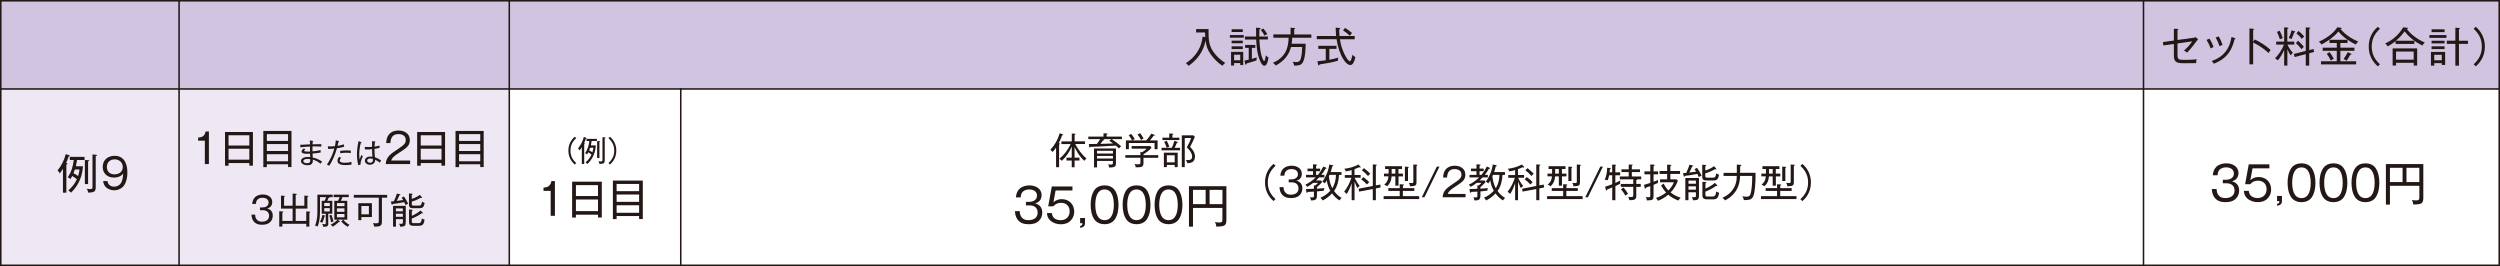 <?xml version="1.0" encoding="UTF-8"?> <svg xmlns="http://www.w3.org/2000/svg" id="_レイヤー_2" viewBox="0 0 482.19 51.32"><defs><style>.cls-1{fill:none;stroke:#231815;stroke-miterlimit:10;stroke-width:.3px;}.cls-2{fill:#231815;}.cls-3{fill:#d1c4e0;}.cls-4{fill:#ede8f3;}</style></defs><g id="_レイヤー_1-2"><rect class="cls-4" x=".15" y="17.16" width="98.1" height="34.02"></rect><rect class="cls-3" x=".15" y=".15" width="481.89" height="17.01"></rect><line class="cls-1" x1=".15" y1="17.16" x2="482.04" y2="17.16"></line><rect class="cls-1" x=".15" y=".15" width="481.89" height="51.02"></rect><line class="cls-1" x1="98.23" y1="51.17" x2="98.23" y2=".15"></line><line class="cls-1" x1="131.3" y1="51.17" x2="131.3" y2="17.02"></line><line class="cls-1" x1="413.43" y1="51.17" x2="413.43" y2=".15"></line><path class="cls-2" d="M419.29,5.54l.7.04c.1,0,.16.02.16.09,0,.07-.07.1-.16.14v1.9l2.92-.4c.21-.02.39-.06.58-.14l.47.42c-.19.2-.43.51-.9,1.14-.38.5-.82,1-1.23,1.43-.19-.2-.36-.29-.6-.4.61-.51,1.16-1.12,1.59-1.78l-2.83.4v2.1c0,.96.14,1.07,1.29,1.07.66,0,1.77-.02,2.39-.13-.06.3-.07.46-.08.76-.72,0-1.63.02-2.39.02-.9,0-1.44-.08-1.73-.56-.17-.27-.18-.7-.18-1.02v-2.14l-2.04.29-.06-.66,2.1-.29v-2.26Z"></path><path class="cls-2" d="M426.95,9.08c-.21.06-.38.15-.57.26-.24-.67-.42-1.03-.79-1.65l.56-.24c.32.48.61,1.09.8,1.63ZM431.02,7.33c.1.03.14.07.14.12,0,.08-.07.1-.16.12-.58,2.39-1.68,3.81-4.01,4.72-.14-.21-.23-.34-.4-.52,2.24-.78,3.46-2.29,3.81-4.63l.62.19ZM428.67,8.68c-.19.06-.39.13-.58.23-.19-.61-.41-1.11-.74-1.66l.57-.23c.34.54.57,1.05.75,1.66Z"></path><path class="cls-2" d="M434.89,7.61c1.1.54,2.17,1.2,3.07,2.04-.16.18-.3.38-.42.58-.86-.84-1.88-1.5-2.96-2.03v4.21h-.72v-6.92l.73.06c.08,0,.15.02.15.1,0,.07-.06.1-.16.12v2.28l.31-.43Z"></path><path class="cls-2" d="M442.25,10.2c-.21.17-.29.26-.45.48-.26-.38-.45-.78-.62-1.2v3.17h-.62v-3.03c-.32.73-.7,1.42-1.22,2.03-.18-.17-.33-.29-.55-.4.68-.66,1.42-1.75,1.72-2.65h-1.49v-.57h1.54v-2.76l.64.05c.07,0,.18.05.18.11,0,.07-.1.11-.21.14v2.46h1.34v.57h-1.32c.24.56.64,1.15,1.06,1.6ZM440.3,7.34c-.28.1-.34.13-.57.24-.13-.46-.34-1-.56-1.43l.53-.22c.23.46.44.93.6,1.41ZM442.56,6.02s.14.06.14.12c0,.06-.09.09-.21.12-.14.47-.32.85-.53,1.29-.18-.11-.31-.18-.52-.23.25-.52.42-.91.54-1.48l.57.18ZM446.21,9.44l.13.58-.95.25v2.38h-.66v-2.21l-2.14.56-.17-.59,2.31-.59v-4.55l.69.06c.06,0,.17.02.17.1,0,.06-.05.1-.2.14v4.09l.82-.21ZM444.36,9.04c-.19.16-.25.22-.44.46-.26-.35-.77-.91-1.1-1.19l.42-.46c.41.37.78.78,1.13,1.19ZM444.45,7.04c-.18.13-.33.29-.47.46-.28-.37-.71-.78-1.06-1.07l.42-.46c.4.33.77.69,1.11,1.08Z"></path><path class="cls-2" d="M454.85,8c-.16.16-.35.37-.46.58-1.2-.53-2.54-1.48-3.36-2.51-.42.5-.7.78-1.21,1.18-.68.54-1.29.93-2.05,1.33-.15-.21-.32-.4-.53-.54,1.36-.58,2.77-1.54,3.58-2.78l.71.1s.14.04.14.1c0,.09-.1.11-.26.13.92,1.06,2.13,1.89,3.42,2.41ZM451.4,11.82h3.04v.6h-6.78v-.6h3.05v-2.02h-2.72v-.61h2.72v-.9h-1.41v-.61h3.48v.61h-1.38v.9h2.71v.61h-2.71v2.02ZM449.33,10.05c.26.33.62.92.8,1.3-.25.1-.42.22-.58.33-.18-.42-.49-.93-.77-1.3l.55-.33ZM452.82,10.05l.61.28c.06.02.12.06.12.12,0,.08-.1.09-.17.09h-.06c-.19.4-.47.82-.72,1.18-.18-.14-.36-.25-.58-.34.27-.38.62-.9.79-1.33Z"></path><path class="cls-2" d="M459.03,5.56c-1.04.95-1.58,2-1.58,3.42s.54,2.47,1.58,3.42l-.4.4c-1.16-.99-1.76-2.3-1.76-3.82s.6-2.83,1.76-3.82l.4.4Z"></path><path class="cls-2" d="M465.67,7.87v.6h-3.62v-.54c-.49.41-.97.72-1.53,1.02-.14-.25-.26-.38-.48-.58,1.45-.61,2.69-1.73,3.47-3.09l.79.07c.07,0,.15.05.15.1,0,.06-.07.09-.24.14.82,1.11,2.2,2.08,3.47,2.6-.18.17-.35.37-.46.6-1.31-.65-2.56-1.58-3.42-2.75-.52.71-1.02,1.26-1.69,1.82h3.55ZM462.14,12.11v.53h-.66v-3.3h4.73v3.3h-.66v-.53h-3.4ZM465.54,9.94h-3.4v1.57h3.4v-1.57Z"></path><path class="cls-2" d="M471.86,6.76v.54h-3.29v-.54h3.29ZM471.61,10.02v2.5h-.65v-.34h-1.45v.49h-.64v-2.65h2.73ZM471.5,5.66v.54h-2.51v-.54h2.51ZM471.5,7.86v.51h-2.51v-.51h2.51ZM471.5,8.94v.52h-2.51v-.52h2.51ZM469.51,11.63h1.45v-1.06h-1.45v1.06ZM476.01,7.85v.61h-1.74v4.21h-.69v-4.21h-1.65v-.61h1.65v-2.51l.7.06c.1,0,.19.02.19.1,0,.07-.06.1-.2.14v2.21h1.74Z"></path><path class="cls-2" d="M477.11,12.4c1.04-.95,1.58-2,1.58-3.42s-.54-2.47-1.58-3.42l.4-.4c1.16.99,1.76,2.3,1.76,3.82s-.6,2.83-1.76,3.82l-.4-.4Z"></path><path class="cls-2" d="M229.26,12.71c-.17-.22-.3-.36-.54-.52.91-.59,1.69-1.32,2.26-2.25.59-.93.84-1.81.98-2.89l.5.12c-.02-.3-.03-.61-.03-.91h-1.73v-.65h2.4c0,.24,0,.49,0,.73,0,1.31.12,2.51.9,3.62.61.88,1.41,1.62,2.32,2.18-.2.14-.41.34-.54.55-.89-.59-1.66-1.35-2.27-2.22-.62-.9-.86-1.6-.99-2.66-.38,2.08-1.56,3.66-3.25,4.89Z"></path><path class="cls-2" d="M239.89,6.76v.51h-2.68v-.51h2.68ZM238.03,12.17v.47h-.59v-2.63h2.35v2.54h-.58v-.38h-1.18ZM239.7,5.65v.52h-2.15v-.52h2.15ZM239.7,7.84v.5h-2.15v-.5h2.15ZM239.7,8.94v.52h-2.15v-.52h2.15ZM239.21,10.56h-1.18v1.06h1.18v-1.06ZM242.4,11.07c-.03.14-.06.38-.06.52v.07c-.61.21-1.14.37-1.9.58-.02.13-.06.24-.15.24-.07,0-.1-.06-.13-.18l-.13-.62c.26-.05.58-.11.82-.17v-2.28h-.69v-.56h1.96v.56h-.66v2.13c.32-.09.63-.18.94-.3ZM244.55,7.03v.58h-1.64c.04,1.03.17,2.54.53,3.51.04.11.26.66.38.66.18,0,.31-.96.33-1.11.16.18.3.31.52.43-.05.39-.19.99-.4,1.33-.09.14-.25.25-.42.25-.58,0-1.06-1.54-1.18-2.01-.24-.97-.34-2.06-.38-3.05h-2.17v-.58h2.16c-.02-.56-.02-1.13-.02-1.7l.73.05c.11,0,.15.04.15.1,0,.08-.09.13-.23.18,0,.27-.02.62-.02.94,0,.14,0,.29,0,.43h1.66ZM244.43,6.57c-.2.1-.36.18-.52.31-.24-.46-.41-.7-.74-1.1l.49-.28c.26.28.58.74.77,1.06Z"></path><path class="cls-2" d="M249.13,8.44h2.7c0,.94-.08,2.85-.58,3.64-.36.56-.95.57-1.65.58-.03-.3-.12-.49-.28-.74.22.04.43.06.65.06.53,0,.75-.15.92-.66.2-.63.26-1.58.27-2.25h-2.16c-.41,1.64-1.47,2.78-2.94,3.57-.14-.2-.35-.42-.57-.52,1-.4,1.89-1.09,2.42-2.04.46-.83.62-1.86.63-2.8h-2.94v-.64h3.32v-1.3l.7.06c.09,0,.19.03.19.1,0,.06-.05.09-.19.13v1.01h3.31v.64h-3.7c0,.39-.04.78-.1,1.17Z"></path><path class="cls-2" d="M257.63,5.33l.7.06c.08,0,.18.02.18.11,0,.08-.09.11-.21.15,0,.44.02.87.06,1.3h2.93v.62h-2.85c.08.55.18.96.32,1.46.22.75.64,1.7,1.06,2.3.09.14.36.48.53.48.18,0,.35-.44.5-1.25.17.18.36.34.58.46-.09.37-.22.8-.42,1.13-.13.23-.3.39-.58.39-.53,0-1.03-.66-1.3-1.06-.7-1.1-1.16-2.63-1.34-3.92h-3.82v-.62h3.73c-.04-.44-.08-1.17-.08-1.62ZM256.4,11.52c.59-.11,1.18-.23,1.74-.41-.06.18-.09.41-.1.61-1.16.33-2.34.53-3.53.71-.04.11-.07.19-.16.19-.06,0-.1-.06-.12-.17l-.14-.63c.54-.06,1.08-.12,1.62-.19v-2.2h-1.44v-.6h3.51v.6h-1.38v2.09ZM260.78,6.37c-.15.14-.3.35-.42.53-.4-.4-.86-.74-1.33-1.05l.4-.46c.45.26.96.63,1.34.98Z"></path><path class="cls-2" d="M49.22,38c.39-.35.95-.49,1.46-.49.89,0,1.83.44,1.83,1.46,0,.32-.1.65-.32.88-.19.2-.41.29-.67.36.69.16,1.09.65,1.09,1.37,0,.48-.15.93-.52,1.27-.43.4-.97.5-1.53.5-.71,0-1.31-.17-1.72-.78-.24-.36-.31-.76-.34-1.18h.71c.02.38.06.67.32.97.27.32.6.39,1.02.39.71,0,1.35-.34,1.35-1.13,0-.73-.53-1.08-1.21-1.08h-.55v-.53h.48c.59,0,1.18-.27,1.18-.95s-.6-.92-1.17-.92c-.41,0-.83.12-1.07.48-.15.21-.18.46-.21.71h-.71c.05-.5.19-.96.57-1.31Z"></path><path class="cls-2" d="M59.07,42.62v-1.85l.67.05c.06,0,.1.04.1.08,0,.08-.08.11-.17.13v2.68h-.6v-.55h-4.61v.55h-.6v-2.97l.67.05c.06,0,.1.03.1.09,0,.07-.04.08-.17.12v1.61h1.98v-2.38h-2.24v-2.5l.62.04c.08,0,.13.04.13.09,0,.06-.06.08-.16.12v1.7h1.65v-2.35l.67.05c.07,0,.12.03.12.1s-.08.11-.2.13v2.07h1.67v-1.95l.63.04c.1,0,.13.04.13.08,0,.07-.07.1-.17.13v2.25h-2.26v2.38h2.04Z"></path><path class="cls-2" d="M63.32,43.07c0,.6-.24.67-.99.67-.01-.2-.09-.37-.18-.54.15.03.3.05.45.05.19,0,.23-.03.23-.17v-1.86h-.78v-2.49h.56c.12-.23.22-.46.29-.71h-1.18v2.31c0,1.16,0,2.27-.46,3.36-.15-.08-.32-.15-.49-.2.44-1.04.45-2.05.45-3.16v-2.78h2.94v.47h-.66s.06.04.06.08c0,.06-.06.08-.2.09-.07.2-.14.36-.23.54h.96v2.49h-.78v1.85ZM62.61,41.55c.08.02.13.04.13.1,0,.07-.1.08-.15.08-.13.49-.2.76-.41,1.24-.17-.09-.27-.13-.46-.16.22-.43.38-.89.46-1.37l.43.12ZM63.61,39.75v-.61h-1.07v.61h1.07ZM62.54,40.15v.64h1.07v-.64h-1.07ZM63.93,41.44c.18.46.28.81.39,1.29-.2.04-.28.07-.46.16-.08-.46-.2-.9-.34-1.34l.41-.11ZM65.48,42.65c.06.05.08.07.08.11,0,.06-.04.08-.09.08-.03,0-.09-.01-.11-.03-.36.35-.76.66-1.18.92-.11-.16-.25-.3-.4-.41.5-.23.95-.57,1.33-.95h-.63v-3.64h.73c.12-.25.21-.46.3-.71h-1.16v-.47h2.92v.47h-1.23c-.09.26-.17.48-.29.71h1.23v3.64h-1.81l.32.29ZM66.45,39.17h-1.46v.59h1.46v-.59ZM64.98,40.18v.67h1.46v-.67h-1.46ZM64.98,41.27v.65h1.46v-.65h-1.46ZM67.03,43.75c-.48-.32-.83-.6-1.22-1.05l.39-.33c.36.43.72.72,1.22,1-.17.14-.25.22-.39.39Z"></path><path class="cls-2" d="M73.67,42.73c0,.97-.53.97-1.52.97-.02-.27-.08-.46-.21-.69.2.04.34.06.55.06.55,0,.57-.12.57-.41v-4.53h-4.82v-.54h6.43v.54h-1.01v4.59ZM71.73,39.19v2.68h-2.03v.59h-.59v-3.27h2.62ZM69.7,41.34h1.45v-1.61h-1.45v1.61Z"></path><path class="cls-2" d="M77.75,38.58c-.09-.16-.19-.32-.29-.46l.46-.22c.31.45.57.9.8,1.39-.18.07-.34.16-.5.27-.08-.19-.16-.39-.25-.57-1.01.2-1.48.27-2.24.36-.01.06-.04.16-.12.16-.05,0-.07-.04-.09-.12l-.13-.53c.22-.01.39-.03.58-.05.23-.48.43-.98.59-1.48l.53.13c.06.01.14.04.14.1,0,.06-.07.08-.2.11-.13.33-.34.76-.5,1.08.44-.06.81-.11,1.22-.17ZM76.37,42.28v1.44h-.56v-4.01h2.45v3.09c0,.74-.18.92-.97.92h-.11c-.03-.2-.11-.4-.21-.57.13.01.23.02.4.02.31,0,.34-.11.34-.32v-.58h-1.34ZM77.7,40.2h-1.34v.56h1.34v-.56ZM77.7,41.22h-1.34v.6h1.34v-.6ZM81,37.59l.36.44s.04.07.04.11c0,.04-.03.06-.07.06-.05,0-.11-.04-.15-.06-.55.31-1.15.57-1.75.74v.42c0,.3,0,.36.47.36h.82c.48,0,.56-.1.68-.78.15.11.34.2.51.26-.18.83-.35,1.02-1.11,1.02h-1.05c-.63,0-.87-.1-.87-.78v-2.07l.57.05c.07,0,.15.04.15.09,0,.06-.06.08-.18.11v.79c.6-.18,1.06-.41,1.58-.77ZM81.11,40.59l.4.4s.06.06.06.12c0,.05-.04.06-.08.06-.05,0-.1-.03-.15-.05-.41.36-1.4.85-1.92,1.04v.54c0,.32.11.34.45.34h.8c.38,0,.58-.06.71-.92.13.11.36.22.52.25-.18.85-.29,1.18-1.13,1.18h-1.04c-.22,0-.44-.02-.62-.15-.21-.16-.22-.41-.22-.66v-2.34l.57.05c.08,0,.15.04.15.09,0,.06-.05.08-.18.12v.97c.55-.23,1.25-.63,1.7-1.04Z"></path><path class="cls-2" d="M427.52,32.13c.5-.45,1.22-.63,1.88-.63,1.14,0,2.35.57,2.35,1.87,0,.41-.13.84-.41,1.13-.24.25-.52.37-.86.46.88.21,1.4.84,1.4,1.76,0,.62-.2,1.2-.67,1.63-.55.51-1.24.64-1.96.64-.91,0-1.68-.22-2.21-1.01-.31-.46-.4-.98-.43-1.52h.92c.03.49.08.86.41,1.24.35.41.77.5,1.31.5.92,0,1.74-.43,1.74-1.46,0-.94-.68-1.39-1.56-1.39h-.7v-.68h.61c.76,0,1.52-.34,1.52-1.21s-.77-1.18-1.5-1.18c-.52,0-1.07.15-1.38.61-.19.27-.23.59-.27.92h-.92c.06-.64.24-1.23.73-1.68Z"></path><path class="cls-2" d="M437.68,32.47h-3.22l-.42,2.29c.41-.44,1.02-.62,1.61-.62,1.39,0,2.4,1,2.4,2.39,0,.62-.18,1.17-.59,1.64-.53.6-1.2.82-1.98.82-.74,0-1.51-.23-2.06-.74-.43-.39-.58-.87-.64-1.43h.95c.04.29.12.56.29.79.31.42.89.59,1.4.59,1.04,0,1.75-.66,1.75-1.7s-.68-1.65-1.67-1.65c-.62,0-1.08.22-1.49.68h-.98l.7-3.84h3.98v.77Z"></path><path class="cls-2" d="M440.13,38.78c0,.16-.02.35-.11.49-.18.27-.53.38-.83.41v-.36c.42-.08.45-.27.45-.53h-.45v-1h.94v.99Z"></path><path class="cls-2" d="M445.89,32.45c.54.81.7,1.85.7,2.8s-.16,2.01-.7,2.8c-.44.66-1.22.95-1.98.95s-1.54-.29-1.99-.95c-.54-.78-.7-1.86-.7-2.8s.16-1.99.7-2.8c.43-.66,1.22-.95,1.99-.95s1.55.29,1.98.95ZM442.11,35.25c0,1.18.25,2.96,1.79,2.96s1.78-1.78,1.78-2.96-.25-2.96-1.78-2.96-1.79,1.77-1.79,2.96Z"></path><path class="cls-2" d="M452.05,32.45c.54.81.7,1.85.7,2.8s-.16,2.01-.7,2.8c-.44.66-1.22.95-1.98.95s-1.54-.29-1.99-.95c-.54-.78-.7-1.86-.7-2.8s.16-1.99.7-2.8c.43-.66,1.22-.95,1.99-.95s1.55.29,1.98.95ZM448.28,35.25c0,1.18.25,2.96,1.79,2.96s1.78-1.78,1.78-2.96-.25-2.96-1.78-2.96-1.79,1.77-1.79,2.96Z"></path><path class="cls-2" d="M458.22,32.45c.54.81.7,1.85.7,2.8s-.16,2.01-.7,2.8c-.44.66-1.22.95-1.98.95s-1.54-.29-1.99-.95c-.54-.78-.7-1.86-.7-2.8s.16-1.99.7-2.8c.43-.66,1.22-.95,1.99-.95s1.55.29,1.98.95ZM454.44,35.25c0,1.18.25,2.96,1.79,2.96s1.78-1.78,1.78-2.96-.25-2.96-1.78-2.96-1.79,1.77-1.79,2.96Z"></path><path class="cls-2" d="M460.96,35.83v3.63h-.78v-7.81h7.22v6.49c0,.27-.02.49-.08.68-.1.28-.27.42-.56.51-.29.09-.69.11-1.03.11-.09,0-.18,0-.27,0-.04-.33-.1-.58-.28-.86.23.04.59.07.83.07.53,0,.62-.13.62-.63v-2.18h-5.67ZM463.4,32.37h-2.44v2.75h2.44v-2.75ZM466.63,35.12v-2.75h-2.48v2.75h2.48Z"></path><path class="cls-2" d="M111.14,26.65c-.73.67-1.11,1.4-1.11,2.4s.38,1.73,1.11,2.4l-.28.28c-.81-.69-1.23-1.61-1.23-2.68s.42-1.98,1.23-2.68l.28.28Z"></path><path class="cls-2" d="M112.71,27.63c.07.02.12.03.12.08,0,.07-.1.09-.15.1v3.81h-.46v-3.23c-.13.22-.27.43-.44.63-.08-.17-.16-.27-.29-.4.54-.66.9-1.38,1.11-2.2l.43.13c.07.02.12.05.12.1,0,.06-.06.08-.11.08-.02,0-.03,0-.04,0-.1.3-.21.6-.35.89l.07.02ZM114.92,28.06c-.1,1.44-.59,2.55-1.61,3.57-.12-.14-.22-.21-.39-.29.5-.43.9-.92,1.17-1.52-.18-.16-.42-.32-.63-.44-.08.15-.15.28-.24.41-.12-.13-.23-.18-.37-.25.49-.69.72-1.5.82-2.34h-.54v-.42h2v.42h-1.01c-.04.29-.09.57-.16.85h.96ZM113.63,29c.22.11.43.23.63.38.09-.29.15-.59.2-.89h-.63c-.05.17-.12.34-.19.5ZM115.17,27.21l.46.03c.08,0,.14.02.14.07,0,.06-.09.08-.16.1v3.06h-.44v-3.25ZM116.69,26.51c.08,0,.12.03.12.07,0,.07-.12.08-.17.09v4.16c0,.65-.13.77-1.03.79-.02-.2-.07-.36-.2-.52.17.02.34.04.5.04.29,0,.29-.1.29-.32v-4.36l.49.04Z"></path><path class="cls-2" d="M117.36,31.45c.73-.67,1.11-1.4,1.11-2.4s-.38-1.73-1.11-2.4l.28-.28c.81.69,1.23,1.61,1.23,2.68s-.42,1.98-1.23,2.68l-.28-.28Z"></path><path class="cls-2" d="M107.04,41.62h-.83v-4.8h-1.38v-.64c.43-.03.82-.08,1.1-.37.26-.26.36-.54.43-.89h.67v6.7Z"></path><path class="cls-2" d="M111.08,41.41v.55h-.73v-6.92h5.72v6.91h-.73v-.54h-4.26ZM115.34,35.71h-4.26v2.1h4.26v-2.1ZM115.34,38.48h-4.26v2.24h4.26v-2.24Z"></path><path class="cls-2" d="M118.93,41.67v.59h-.72v-7.43h5.77v7.42h-.71v-.58h-4.34ZM123.27,35.48h-4.34v1.39h4.34v-1.39ZM123.27,37.52h-4.34v1.41h4.34v-1.41ZM123.27,39.59h-4.34v1.45h4.34v-1.45Z"></path><path class="cls-2" d="M40.29,31.65h-.78v-4.52h-1.3v-.6c.41-.02.77-.08,1.04-.34.25-.25.34-.51.41-.84h.63v6.3Z"></path><path class="cls-2" d="M44.09,31.45v.52h-.69v-6.51h5.38v6.5h-.69v-.51h-4.01ZM48.09,26.09h-4.01v1.98h4.01v-1.98ZM48.09,28.69h-4.01v2.11h4.01v-2.11Z"></path><path class="cls-2" d="M51.47,31.69v.55h-.68v-6.99h5.43v6.98h-.66v-.54h-4.09ZM55.56,25.87h-4.09v1.31h4.09v-1.31ZM55.56,27.79h-4.09v1.33h4.09v-1.33ZM55.56,29.74h-4.09v1.36h4.09v-1.36Z"></path><path class="cls-2" d="M59.78,27.55c0-.18-.01-.33-.02-.47l.58.1s.09.02.09.07-.04.07-.12.08c-.02.21-.03.4-.03.5.5-.01,1.25-.02,1.49-.02.07,0,.14,0,.21,0v.46c-.31-.02-.64-.03-1.01-.03-.32,0-.46,0-.7,0,0,.11,0,.22,0,.33v.62c.53-.04,1.05-.1,1.57-.25v.48c-.47.1-1.07.16-1.55.19,0,.27.01.51.02.77.62.13,1.31.41,1.82.8-.12.14-.23.27-.32.4-.44-.38-.91-.64-1.47-.79,0,.07,0,.13,0,.2,0,.68-.43.88-1.04.88-.34,0-.73-.08-.99-.3-.16-.13-.26-.29-.26-.5,0-.62.81-.8,1.29-.8.09,0,.31.02.49.04-.01-.27-.02-.59-.02-.66-.15,0-.35.01-.53.01-.35,0-1.12,0-1.12-.43,0-.23.23-.43.39-.58l.37.13c-.17.13-.26.21-.26.3,0,.07.09.11.24.13.15.02.4.03.55.03.12,0,.26,0,.35-.01,0-.28-.01-.64-.01-.96-.63.02-1.25.07-1.87.14v-.48c.36-.03.68-.04,1.87-.09,0-.1,0-.18,0-.3ZM59.37,30.65c-.27,0-.86.05-.86.43,0,.32.46.4.71.4.19,0,.44-.04.55-.21.06-.09.07-.24.07-.34,0-.08,0-.17-.01-.22-.16-.04-.3-.05-.46-.05Z"></path><path class="cls-2" d="M64.76,27.06l.53.14s.11.03.11.08c0,.05-.07.07-.11.08-.06.23-.12.5-.18.77.44-.06.78-.14,1.19-.3l.09.47c-.42.13-.97.24-1.4.29-.32,1.21-.96,2.63-1.48,3.38-.09-.05-.29-.15-.47-.24.61-.76,1.2-2.13,1.44-3.07-.41.04-.8.06-1.21.06l-.04-.5c.14.01.3.02.46.02.3,0,.6-.02.91-.04.09-.39.13-.73.17-1.13ZM67.78,31.46c0,.1,0,.17.03.28-.39.07-.79.1-1.18.1-.57,0-1.54-.07-1.54-.84,0-.28.15-.52.3-.75l.41.18c-.13.13-.27.36-.27.55,0,.41.76.41,1.07.41.43,0,.82-.06,1.19-.17,0,.05-.01.15-.01.23ZM67.64,29.53c-.27-.05-.53-.07-.82-.07-.4,0-.81.04-1.21.09v-.45c.42-.06.85-.09,1.27-.09.29,0,.52.01.8.06-.03.14-.04.32-.04.46Z"></path><path class="cls-2" d="M69.67,27.41c.06.02.07.04.07.08,0,.06-.1.08-.15.08-.2.71-.3,1.55-.3,2.29,0,.3.02.59.05.88.04-.09.09-.2.14-.31.08-.2.16-.4.23-.56.08.12.16.21.27.32-.25.48-.46,1.04-.45,1.58l-.42.08c-.19-.68-.26-1.35-.26-2.05,0-.87.12-1.73.3-2.58l.52.18ZM71.79,27.22l.55.08s.09.02.09.07c0,.05-.04.07-.13.09-.03.24-.04.42-.06.83.34-.05.63-.12.96-.22v.46c-.32.08-.64.14-.97.19,0,.41.02,1.22.08,1.6.43.16.83.36,1.19.65-.07.1-.13.2-.24.41-.27-.25-.57-.43-.91-.57,0,.06,0,.08,0,.1,0,.56-.49.87-1.01.87-.46,0-.96-.3-.96-.8,0-.54.56-.79,1.03-.79.15,0,.27.02.42.04-.04-.45-.05-.9-.06-1.46-.32.04-.63.06-.95.06-.15,0-.3,0-.45-.02v-.48c.21.02.42.03.63.03.23,0,.53-.02.76-.03,0-.37,0-.77.01-1.13ZM71.44,30.57c-.26,0-.62.08-.62.41,0,.29.33.41.58.41.32,0,.54-.18.54-.52,0-.08-.01-.14-.03-.22-.15-.06-.31-.08-.47-.08Z"></path><path class="cls-2" d="M75.06,25.88c.47-.52,1.12-.71,1.81-.71,1.14,0,2.18.59,2.18,1.85,0,.39-.1.78-.34,1.1-.28.38-.91.82-1.31,1.07-.47.3-1.3.82-1.65,1.23-.14.17-.23.34-.3.54h3.65v.69h-4.7c.03-.66.25-1.21.72-1.68.37-.37.84-.7,1.83-1.36.31-.21.82-.55,1.05-.84.18-.22.26-.44.26-.78,0-.82-.7-1.13-1.42-1.13-1.11,0-1.5.73-1.54,1.74h-.82c.05-.65.14-1.22.58-1.72Z"></path><path class="cls-2" d="M81.15,31.45v.52h-.69v-6.51h5.38v6.5h-.69v-.51h-4.01ZM85.16,26.09h-4.01v1.98h4.01v-1.98ZM85.16,28.69h-4.01v2.11h4.01v-2.11Z"></path><path class="cls-2" d="M88.54,31.69v.55h-.68v-6.99h5.43v6.98h-.66v-.54h-4.09ZM92.63,25.87h-4.09v1.31h4.09v-1.31ZM92.63,27.79h-4.09v1.33h4.09v-1.33ZM92.63,29.74h-4.09v1.36h4.09v-1.36Z"></path><line class="cls-1" x1="34.54" y1="51.17" x2="34.54" y2=".15"></line><path class="cls-2" d="M12.85,31.46c.1.02.17.05.17.12,0,.1-.14.13-.22.14v5.44h-.66v-4.61c-.19.31-.39.62-.62.9-.11-.24-.22-.39-.42-.58.77-.94,1.28-1.98,1.58-3.14l.61.19c.1.03.17.07.17.14,0,.08-.09.11-.16.11-.02,0-.04,0-.06,0-.14.43-.3.86-.5,1.27l.1.02ZM16,32.07c-.14,2.05-.84,3.64-2.29,5.09-.18-.2-.31-.3-.55-.42.72-.61,1.28-1.32,1.67-2.17-.26-.23-.61-.46-.9-.62-.11.22-.22.4-.34.59-.18-.18-.33-.26-.53-.35.7-.98,1.02-2.14,1.17-3.33h-.77v-.6h2.85v.6h-1.45c-.06.42-.14.82-.23,1.21h1.38ZM14.16,33.41c.32.15.62.34.9.54.14-.41.22-.84.28-1.26h-.9c-.07.24-.17.48-.27.72ZM16.36,30.85l.66.04c.11,0,.2.02.2.1,0,.08-.13.11-.23.14v4.37h-.62v-4.64ZM18.54,29.85c.12,0,.17.04.17.1,0,.1-.17.12-.25.13v5.93c0,.93-.18,1.1-1.47,1.14-.02-.29-.1-.52-.29-.74.24.03.48.06.72.06.41,0,.42-.14.42-.46v-6.22l.7.06Z"></path><path class="cls-2" d="M20.73,34.92c.1.7.58,1.08,1.27,1.08.65,0,1.2-.34,1.46-.94.21-.5.26-1.04.3-1.57-.47.56-1.07.76-1.79.76-1.24,0-2.16-.78-2.16-2.06,0-1.34,1-2.14,2.29-2.14.58,0,1.16.15,1.6.58.69.66.87,1.77.87,2.68s-.22,2.06-.87,2.73c-.43.43-1.07.67-1.68.67s-1.28-.25-1.7-.73c-.26-.31-.37-.64-.42-1.05h.84ZM22.07,30.74c-.87,0-1.46.59-1.46,1.46s.56,1.43,1.46,1.43c.46,0,.99-.14,1.29-.51.21-.26.32-.57.32-.9,0-.93-.72-1.49-1.61-1.49Z"></path><path class="cls-2" d="M196.67,36.39c.5-.45,1.22-.63,1.88-.63,1.14,0,2.35.57,2.35,1.87,0,.41-.13.84-.41,1.13-.24.25-.52.37-.86.46.88.21,1.4.84,1.4,1.76,0,.62-.2,1.2-.67,1.63-.55.51-1.24.64-1.96.64-.91,0-1.68-.22-2.21-1.01-.31-.46-.4-.98-.43-1.52h.92c.03.49.08.86.41,1.24.35.41.77.5,1.31.5.92,0,1.74-.43,1.74-1.46,0-.94-.68-1.39-1.56-1.39h-.7v-.68h.61c.76,0,1.52-.34,1.52-1.21s-.77-1.18-1.5-1.18c-.52,0-1.07.15-1.38.61-.19.27-.23.59-.27.92h-.92c.06-.64.24-1.23.73-1.68Z"></path><path class="cls-2" d="M206.82,36.73h-3.22l-.42,2.3c.41-.44,1.02-.62,1.61-.62,1.39,0,2.4,1,2.4,2.39,0,.62-.18,1.17-.59,1.64-.53.6-1.2.82-1.98.82-.74,0-1.51-.23-2.06-.74-.43-.39-.58-.87-.64-1.43h.95c.04.29.12.56.29.79.31.42.89.59,1.4.59,1.04,0,1.75-.66,1.75-1.7s-.67-1.65-1.67-1.65c-.62,0-1.08.23-1.49.68h-.98l.7-3.84h3.98v.77Z"></path><path class="cls-2" d="M209.27,43.04c0,.16-.02.35-.11.49-.18.27-.53.38-.83.41v-.36c.42-.08.45-.27.45-.53h-.45v-1h.94v.99Z"></path><path class="cls-2" d="M215.03,36.7c.54.81.7,1.85.7,2.8s-.16,2.01-.7,2.8c-.44.66-1.22.95-1.98.95s-1.54-.29-1.99-.95c-.54-.78-.7-1.86-.7-2.8s.16-1.99.7-2.8c.43-.66,1.22-.95,1.99-.95s1.55.29,1.98.95ZM211.26,39.5c0,1.18.25,2.96,1.79,2.96s1.78-1.78,1.78-2.96-.25-2.96-1.78-2.96-1.79,1.77-1.79,2.96Z"></path><path class="cls-2" d="M221.2,36.7c.54.81.7,1.85.7,2.8s-.16,2.01-.7,2.8c-.44.66-1.22.95-1.98.95s-1.54-.29-1.99-.95c-.54-.78-.7-1.86-.7-2.8s.16-1.99.7-2.8c.43-.66,1.22-.95,1.99-.95s1.55.29,1.98.95ZM217.42,39.5c0,1.18.25,2.96,1.79,2.96s1.78-1.78,1.78-2.96-.25-2.96-1.78-2.96-1.79,1.77-1.79,2.96Z"></path><path class="cls-2" d="M227.36,36.7c.54.81.7,1.85.7,2.8s-.16,2.01-.7,2.8c-.44.66-1.22.95-1.98.95s-1.54-.29-1.99-.95c-.54-.78-.7-1.86-.7-2.8s.16-1.99.7-2.8c.43-.66,1.22-.95,1.99-.95s1.55.29,1.98.95ZM223.59,39.5c0,1.18.25,2.96,1.79,2.96s1.78-1.78,1.78-2.96-.25-2.96-1.78-2.96-1.79,1.77-1.79,2.96Z"></path><path class="cls-2" d="M230.1,40.09v3.63h-.78v-7.81h7.22v6.49c0,.27-.02.49-.08.68-.1.28-.27.42-.56.51s-.69.11-1.03.11c-.09,0-.18,0-.27,0-.04-.33-.1-.58-.28-.86.23.04.59.07.83.07.53,0,.62-.13.62-.63v-2.18h-5.67ZM232.54,36.62h-2.44v2.75h2.44v-2.75ZM235.78,39.37v-2.75h-2.48v2.75h2.48Z"></path><path class="cls-2" d="M204.29,27.64c.12.02.17.04.17.1,0,.08-.08.1-.19.12v4.39h-.58v-3.78c-.21.3-.42.58-.67.85-.11-.16-.28-.33-.44-.43.89-.94,1.44-1.95,1.81-3.19l.55.19c.06.02.13.06.13.11,0,.09-.15.1-.21.1-.21.57-.4,1.02-.66,1.51l.08.02ZM209.56,30.58c-.15.11-.31.28-.42.44-.8-.7-1.43-1.7-1.88-2.66v2.05h.94v.55h-.94v1.3h-.55v-1.3h-1.01v-.55h1.01v-2.16c-.45,1.1-1.05,1.94-1.9,2.76-.15-.15-.3-.28-.49-.37.91-.76,1.68-1.77,2.18-2.85h-1.78v-.52h2v-1.52l.55.04c.07,0,.17.02.17.1,0,.05-.04.07-.17.12v1.25h2v.52h-1.88c.43.89,1.39,2.18,2.17,2.79Z"></path><path class="cls-2" d="M216.39,26.36v.48h-1.97c.64.4,1.25.86,1.81,1.36-.13.13-.23.24-.4.43-.18-.19-.39-.37-.59-.54-1.03.06-2.92.15-3.43.18-.59.02-1.25.05-1.5.06-.01.05-.06.13-.12.13s-.09-.1-.1-.14l-.08-.54c.52,0,1.03,0,1.55-.02.21-.26.49-.64.64-.93h-2.29v-.48h2.93v-.64l.62.03s.16.01.16.09c0,.07-.06.1-.18.12v.4h2.95ZM211.59,31.04v1.25h-.58v-3.66h4.23v2.85c0,.59-.11.83-1.32.83-.03-.25-.07-.38-.19-.61.18.03.35.04.52.04.4,0,.4-.07.4-.4v-.3h-3.07ZM214.66,29.61v-.52h-3.07v.52h3.07ZM211.59,30.07v.51h3.07v-.51h-3.07ZM212.9,26.87s.09.05.09.1c0,.11-.13.11-.24.11-.15.23-.33.45-.5.67.77-.02,1.57-.05,2.44-.08-.24-.18-.48-.35-.74-.5l.4-.33h-1.58l.13.04Z"></path><path class="cls-2" d="M220.55,29.92h2.85v.51h-2.85v1.03c0,.81-.46.81-1.49.81-.05-.23-.11-.42-.23-.62.11.01.43.04.54.04.53,0,.59-.02.59-.35v-.91h-2.91v-.51h2.91v-.62l.34.06c.3-.19.6-.4.83-.68h-2.86v-.51h3.6l.23.35c-.45.49-.98.88-1.54,1.23v.16ZM221.07,27.08c.4-.42.7-.81.99-1.31l.58.23s.09.04.09.09c0,.1-.16.1-.23.1-.2.28-.47.64-.71.89h1.48v1.7h-.58v-1.2h-4.96v1.2h-.57v-1.7h1.2c-.14-.28-.45-.74-.65-.98l.47-.28c.22.25.52.71.68,1-.16.08-.3.15-.44.26h2.63ZM219.9,25.68c.23.27.52.72.67,1.05-.25.11-.33.14-.5.27-.16-.35-.42-.77-.67-1.05l.5-.26Z"></path><path class="cls-2" d="M227.61,28.51v.48h-3.58v-.48h1.98c.19-.38.4-.94.5-1.36l.57.22c.06.02.1.06.1.1,0,.07-.07.09-.19.09-.1.28-.3.68-.45.95h1.06ZM227.47,26.55v.47h-3.26v-.47h1.31v-.81l.62.04c.06,0,.16.02.16.09s-.08.1-.18.13v.55h1.35ZM227.15,32.24h-.58v-.43h-1.51v.43h-.58v-2.79h2.67v2.78ZM225.04,27.15c.22.4.35.71.49,1.15l-.52.18c-.13-.42-.26-.74-.47-1.12l.5-.21ZM225.06,31.31h1.51v-1.36h-1.51v1.36ZM230.46,26.4c-.26.63-.52,1.16-.92,1.94.52.5.94,1.1.94,1.86,0,.42-.16.91-.57,1.1-.28.13-.59.17-.89.19-.06-.26-.15-.44-.33-.63.16.01.31.02.47.02.45,0,.77-.16.77-.65,0-.71-.52-1.35-1.03-1.8.28-.46.68-1.3.83-1.81h-1.22v5.62h-.57v-6.14h2.23l.3.3Z"></path><path class="cls-2" d="M246.02,31.98c-.98.89-1.49,1.88-1.49,3.21s.51,2.32,1.49,3.21l-.38.38c-1.09-.93-1.65-2.16-1.65-3.59s.56-2.66,1.65-3.59l.38.38Z"></path><path class="cls-2" d="M247.56,32.49c.41-.38,1.02-.53,1.57-.53.95,0,1.96.47,1.96,1.56,0,.35-.1.7-.35.95-.2.21-.44.31-.71.38.74.17,1.17.7,1.17,1.46,0,.52-.17,1-.56,1.36-.46.43-1.04.53-1.64.53-.76,0-1.4-.18-1.85-.84-.26-.38-.34-.82-.36-1.27h.77c.02.41.07.72.35,1.04.29.34.65.42,1.09.42.77,0,1.45-.36,1.45-1.22,0-.78-.56-1.16-1.3-1.16h-.59v-.57h.51c.63,0,1.27-.29,1.27-1.01s-.64-.98-1.25-.98c-.44,0-.89.13-1.15.51-.16.22-.2.5-.23.77h-.77c.05-.53.2-1.03.61-1.4Z"></path><path class="cls-2" d="M254.01,36.4c.48-.03.98-.07,1.45-.12-.07.17-.11.32-.13.5-.44.06-.86.1-1.32.14v.82c0,.86-.43.91-1.16.92-.03-.22-.08-.42-.19-.62.13.02.37.04.49.04.27,0,.27-.13.27-.38v-.74c-.4.03-.8.05-1.2.06,0,.07-.04.17-.13.17s-.11-.13-.12-.2l-.07-.53c.5,0,1.01-.02,1.52-.05v-.68l.26.04c.18-.15.38-.32.53-.5h-.92c-.37.3-.74.55-1.16.77-.08-.14-.23-.32-.37-.41.77-.38,1.4-.81,2.01-1.41h-1.87v-.5h1.35v-.7h-1.06v-.5h1.06v-.83l.62.04c.07,0,.17.02.17.1,0,.05-.05.08-.2.12v.57h.79v.5h-.79v.7h.38c.41-.5.74-1.02,1.02-1.6l.53.22s.1.05.1.1c0,.08-.08.1-.23.12-.23.42-.48.79-.78,1.16h.58v.5h-1.01c-.19.2-.38.39-.59.58h.95l.23.3c-.32.36-.65.7-1.02,1.01v.27ZM258.77,38.18c-.18.16-.29.29-.43.48-.57-.38-1.01-.8-1.42-1.36-.52.57-1.12,1.01-1.81,1.37-.08-.17-.28-.41-.43-.53.75-.32,1.35-.74,1.91-1.35-.36-.64-.59-1.25-.68-1.98-.13.21-.25.38-.38.56-.17-.16-.29-.23-.49-.34.68-.88,1.23-2.18,1.34-3.3l.67.14c.07.01.1.04.1.1,0,.08-.08.11-.19.13-.08.36-.19.74-.31,1.09h2.09v.55h-.48c-.04,1.09-.31,2.21-.95,3.1.41.58.85.98,1.46,1.34ZM257.68,33.73h-1.24c-.05.09-.08.17-.12.27.07.82.26,1.57.65,2.3.49-.76.68-1.67.71-2.57Z"></path><path class="cls-2" d="M262.26,35.87c-.2.13-.32.23-.47.41-.2-.41-.37-.84-.53-1.27v3.6h-.56v-3.27c-.24.72-.54,1.44-.95,2.08-.13-.16-.33-.32-.5-.43.61-.81,1.1-1.73,1.4-2.7h-1.27v-.52h1.32v-.96c-.37.11-.74.19-1.13.25-.08-.24-.14-.37-.29-.51.95-.1,1.89-.36,2.73-.82l.38.41c.05.05.06.07.06.1,0,.06-.04.09-.1.09-.04,0-.09-.02-.19-.07-.3.14-.6.26-.91.37v1.13h1.19v.52h-1.16c.21.5.62,1.16.97,1.58ZM266.22,35.61l.07.55-.92.18v2.27h-.59v-2.16l-2.65.51-.08-.56,2.73-.53v-4.16l.64.04c.08,0,.14.02.14.09,0,.07-.06.1-.19.13v3.78l.85-.16ZM264.09,35.14c-.16.13-.3.29-.44.45-.32-.38-.7-.71-1.1-1l.39-.44c.4.28.82.63,1.15.98ZM264.3,33.51c-.16.11-.32.28-.44.44-.36-.41-.76-.78-1.19-1.11l.41-.41c.44.33.84.69,1.21,1.08Z"></path><path class="cls-2" d="M272.79,36.28v.54h-2.21v1.01h3.14v.56h-6.85v-.56h3.1v-1.01h-2.2v-.54h2.2v-.75l.67.04c.05,0,.13.02.13.09,0,.07-.07.11-.18.14v.48h2.21ZM270.6,33.49v.53h-.86v1.79h-.61v-1.79h-.72c-.08.83-.26,1.32-.86,1.91-.17-.14-.36-.23-.57-.31.56-.49.77-.87.82-1.61h-.86v-.53h.89v-.89h-.68v-.53h3.27v.53h-.69v.89h.86ZM269.13,32.6h-.71v.89h.71v-.89ZM271.58,32.18c.08,0,.13.02.13.09s-.08.11-.14.13v2.51h-.6v-2.77l.62.03ZM273.28,31.78c.07,0,.1.01.1.08,0,.08-.1.12-.17.13v3.16c0,.23-.02.47-.2.6-.18.13-.53.17-.91.17h-.15c-.02-.26-.08-.42-.22-.65.18.02.36.04.54.04.32,0,.33-.08.33-.35v-3.23l.67.04Z"></path><path class="cls-2" d="M277.64,32.13l-2.9,5.92h-.51l2.9-5.92h.51Z"></path><path class="cls-2" d="M278.89,32.63c.44-.49,1.05-.67,1.69-.67,1.07,0,2.05.56,2.05,1.73,0,.37-.1.74-.32,1.04-.26.35-.86.77-1.24,1.01-.44.28-1.22.77-1.54,1.16-.13.16-.23.32-.29.5h3.43v.65h-4.42c.03-.62.23-1.13.68-1.58.42-.42,1.05-.84,1.72-1.28.32-.21.77-.52.98-.79.17-.21.25-.46.25-.73,0-.77-.66-1.06-1.33-1.06-1.04,0-1.4.68-1.45,1.63h-.76c.04-.61.12-1.14.55-1.61Z"></path><path class="cls-2" d="M285.54,36.4c.48-.03.98-.07,1.45-.12-.07.17-.11.32-.13.5-.44.06-.86.1-1.32.14v.82c0,.86-.43.91-1.16.92-.03-.22-.08-.42-.19-.62.13.02.37.04.49.04.27,0,.27-.13.27-.38v-.74c-.4.03-.8.05-1.2.06,0,.07-.04.17-.13.17s-.11-.13-.12-.2l-.07-.53c.5,0,1.01-.02,1.52-.05v-.68l.26.04c.18-.15.38-.32.53-.5h-.92c-.37.3-.74.55-1.16.77-.08-.14-.23-.32-.37-.41.77-.38,1.4-.81,2.01-1.41h-1.87v-.5h1.35v-.7h-1.06v-.5h1.06v-.83l.62.04c.07,0,.17.02.17.1,0,.05-.05.08-.2.12v.57h.79v.5h-.79v.7h.38c.41-.5.74-1.02,1.02-1.6l.53.22s.1.05.1.1c0,.08-.08.1-.23.12-.23.42-.48.79-.78,1.16h.58v.5h-1.01c-.19.2-.38.39-.59.58h.95l.23.3c-.32.36-.65.7-1.02,1.01v.27ZM290.3,38.18c-.18.16-.29.29-.43.48-.57-.38-1.01-.8-1.42-1.36-.52.57-1.12,1.01-1.81,1.37-.08-.17-.28-.41-.43-.53.75-.32,1.35-.74,1.91-1.35-.36-.64-.59-1.25-.68-1.98-.13.21-.25.38-.38.56-.17-.16-.29-.23-.49-.34.68-.88,1.23-2.18,1.34-3.3l.67.14c.07.01.1.04.1.1,0,.08-.08.11-.19.13-.08.36-.19.74-.31,1.09h2.09v.55h-.48c-.04,1.09-.31,2.21-.95,3.1.41.58.85.98,1.46,1.34ZM289.21,33.73h-1.24c-.05.09-.08.17-.12.27.07.82.26,1.57.65,2.3.49-.76.68-1.67.71-2.57Z"></path><path class="cls-2" d="M293.79,35.87c-.2.13-.32.23-.47.41-.2-.41-.37-.84-.53-1.27v3.6h-.56v-3.27c-.24.72-.54,1.44-.95,2.08-.13-.16-.33-.32-.5-.43.61-.81,1.1-1.73,1.4-2.7h-1.27v-.52h1.32v-.96c-.37.11-.74.19-1.13.25-.08-.24-.14-.37-.29-.51.95-.1,1.89-.36,2.73-.82l.38.41c.05.05.06.07.06.1,0,.06-.04.09-.1.09-.04,0-.09-.02-.19-.07-.3.14-.6.26-.91.37v1.13h1.19v.52h-1.16c.21.5.62,1.16.97,1.58ZM297.75,35.61l.07.55-.92.18v2.27h-.59v-2.16l-2.65.51-.08-.56,2.73-.53v-4.16l.64.04c.08,0,.14.02.14.09,0,.07-.06.1-.19.13v3.78l.85-.16ZM295.62,35.14c-.16.13-.3.29-.44.45-.32-.38-.7-.71-1.1-1l.39-.44c.4.28.82.63,1.15.98ZM295.83,33.51c-.16.11-.32.28-.44.44-.36-.41-.76-.78-1.19-1.11l.41-.41c.44.33.84.69,1.21,1.08Z"></path><path class="cls-2" d="M304.32,36.28v.54h-2.21v1.01h3.14v.56h-6.85v-.56h3.1v-1.01h-2.2v-.54h2.2v-.75l.67.04c.05,0,.13.02.13.09,0,.07-.07.11-.18.14v.48h2.21ZM302.13,33.49v.53h-.86v1.79h-.61v-1.79h-.72c-.08.83-.26,1.32-.86,1.91-.17-.14-.36-.23-.57-.31.56-.49.77-.87.82-1.61h-.86v-.53h.89v-.89h-.68v-.53h3.27v.53h-.69v.89h.86ZM300.66,32.6h-.71v.89h.71v-.89ZM303.11,32.18c.08,0,.13.02.13.09s-.08.11-.14.13v2.51h-.6v-2.77l.62.03ZM304.81,31.78c.07,0,.1.01.1.08,0,.08-.1.12-.17.13v3.16c0,.23-.02.47-.2.6-.18.13-.53.17-.91.17h-.15c-.02-.26-.08-.42-.22-.65.18.02.36.04.54.04.32,0,.33-.08.33-.35v-3.23l.67.04Z"></path><path class="cls-2" d="M309.17,32.13l-2.9,5.92h-.51l2.9-5.92h.51Z"></path><path class="cls-2" d="M310.95,33.24v-1.5l.61.03c.06,0,.13,0,.13.08,0,.06-.04.09-.13.12v1.27h.93v.56h-.93v1.49c.33-.15.66-.31.98-.48-.04.13-.07.27-.07.41,0,.07,0,.17.02.23-.3.15-.61.29-.92.44v2.72h-.61v-2.46c-.5.22-.68.3-.98.41-.03.13-.07.2-.14.2-.07,0-.08-.07-.1-.14l-.15-.62c.46-.12.95-.29,1.37-.47v-1.73h-.59c-.08.33-.16.65-.27.97-.17-.04-.36-.09-.53-.09h-.06c.35-.83.45-1.43.47-2.33l.59.08c.07,0,.13.02.13.09,0,.06-.07.09-.19.13-.02.2-.04.39-.07.58h.51ZM312.43,34.59v-.55h1.71v-.85h-1.4v-.53h1.4v-.93l.59.02c.08,0,.18.01.18.08s-.06.1-.17.13v.7h1.57v.53h-1.57v.85h1.81v.55h-.8s.02.02.02.04c0,.08-.1.11-.17.13v.72h.86v.56h-.86v1.71c0,.3-.04.59-.33.73-.23.1-.54.13-1.02.13-.01-.22-.1-.45-.21-.65.17.02.31.04.48.04.48,0,.5-.08.5-.36v-1.6h-2.41v-.56h2.41v-.89h-2.59ZM313.14,36.17c.3.35.65.81.87,1.21-.17.1-.35.22-.5.36-.23-.41-.55-.89-.86-1.23l.48-.34Z"></path><path class="cls-2" d="M319.8,33.05v.57h-.87v1.44c.29-.1.59-.22.87-.34-.02.11-.03.26-.03.36,0,.06,0,.14.02.2-.29.13-.56.25-.86.37v2.12c0,.67-.14.88-1.11.88-.07,0-.13,0-.2,0,0-.22-.06-.46-.18-.65.14.02.33.05.47.05.38,0,.39-.07.39-.37v-1.78c-.28.11-.56.2-.84.29-.04.17-.07.21-.14.21s-.1-.05-.11-.15l-.11-.6c.41-.11.8-.22,1.2-.36v-1.66h-1.13v-.57h1.13v-1.34l.68.04c.08,0,.15.04.15.11,0,.1-.1.13-.2.16v1.03h.87ZM323.34,34.58l.28.26c-.26.82-.8,1.67-1.4,2.28.56.46,1.25.8,1.94,1.01-.17.17-.32.32-.41.55-.69-.23-1.45-.65-1.99-1.13-.6.5-1.25.9-1.98,1.18-.11-.22-.22-.38-.4-.55.74-.23,1.35-.57,1.97-1.04-.38-.42-.71-.89-.96-1.4l.5-.32c.24.5.52.92.9,1.32.44-.44.84-1,1.06-1.59h-2.67v-.56h1.37v-1.04h-1.46v-.57h1.46v-1.23l.67.05c.1,0,.14.04.14.08,0,.07-.04.1-.19.14v.96h1.87v.57h-1.87v1.04h1.19Z"></path><path class="cls-2" d="M327.14,33.11c-.1-.17-.2-.34-.31-.5l.5-.23c.34.48.61.96.86,1.49-.2.08-.37.17-.54.29-.08-.2-.17-.41-.27-.62-1.08.21-1.59.29-2.4.38-.01.06-.04.17-.13.17-.05,0-.08-.04-.1-.13l-.14-.56c.23-.01.41-.03.62-.05.25-.51.46-1.05.63-1.59l.57.14c.06.01.15.04.15.1,0,.07-.08.09-.21.12-.14.35-.37.82-.54,1.16.47-.06.86-.11,1.31-.18ZM325.66,37.07v1.55h-.6v-4.29h2.63v3.32c0,.8-.2.98-1.04.98h-.11c-.03-.22-.12-.43-.23-.61.14.02.25.02.43.02.34,0,.36-.11.36-.34v-.62h-1.43ZM327.1,34.84h-1.43v.6h1.43v-.6ZM327.1,35.94h-1.43v.64h1.43v-.64ZM330.62,32.05l.38.47s.04.08.04.11c0,.04-.03.07-.08.07-.05,0-.12-.04-.17-.07-.59.34-1.23.61-1.88.8v.45c0,.32,0,.39.5.39h.88c.52,0,.6-.1.73-.84.16.11.37.22.55.28-.19.89-.38,1.1-1.19,1.1h-1.13c-.68,0-.93-.11-.93-.83v-2.21l.62.05c.08,0,.17.04.17.1,0,.06-.06.09-.2.12v.85c.65-.2,1.13-.44,1.69-.83ZM330.75,35.26l.43.43s.06.07.06.13c0,.05-.05.07-.09.07-.05,0-.11-.03-.16-.05-.44.38-1.5.92-2.06,1.12v.58c0,.34.12.36.48.36h.86c.41,0,.62-.06.76-.98.14.12.38.23.56.26-.2.92-.32,1.27-1.21,1.27h-1.12c-.23,0-.47-.02-.67-.17-.23-.17-.24-.44-.24-.71v-2.51l.62.05c.08,0,.16.04.16.1,0,.07-.05.09-.19.13v1.04c.59-.25,1.34-.68,1.82-1.11Z"></path><path class="cls-2" d="M334.98,31.75l.7.04c.12,0,.19.04.19.1,0,.08-.11.12-.23.16-.02.43-.02.85-.02,1.28h2.99c0,2.19-.13,3.75-.45,4.53-.13.31-.39.56-.71.64-.27.06-.62.09-.89.09-.08,0-.08,0-.21,0-.05-.27-.14-.51-.29-.74.25.05.51.09.77.09.57,0,.76-.18.9-.92.13-.66.23-1.54.23-3.09h-2.34c-.03,1.39-.42,2.61-1.4,3.63-.44.46-.94.81-1.51,1.09-.17-.23-.27-.33-.49-.51.67-.29,1.26-.69,1.74-1.25.75-.88,1.01-1.82,1.03-2.96h-2.55v-.59h2.55c0-.44,0-.7,0-1.58Z"></path><path class="cls-2" d="M345.57,36.28v.54h-2.21v1.01h3.14v.56h-6.85v-.56h3.1v-1.01h-2.2v-.54h2.2v-.75l.67.04c.05,0,.13.02.13.09,0,.07-.07.11-.18.14v.48h2.21ZM343.38,33.49v.53h-.86v1.79h-.61v-1.79h-.72c-.08.83-.26,1.32-.86,1.91-.17-.14-.36-.23-.57-.31.56-.49.77-.87.82-1.61h-.86v-.53h.89v-.89h-.68v-.53h3.27v.53h-.69v.89h.86ZM341.91,32.6h-.71v.89h.71v-.89ZM344.36,32.18c.08,0,.13.02.13.09s-.08.11-.14.13v2.51h-.6v-2.77l.62.03ZM346.06,31.78c.07,0,.1.01.1.08,0,.08-.1.12-.17.13v3.16c0,.23-.02.47-.2.6-.18.13-.53.17-.91.17h-.15c-.02-.26-.08-.42-.22-.65.18.02.36.04.54.04.32,0,.33-.08.33-.35v-3.23l.67.04Z"></path><path class="cls-2" d="M347.25,38.41c.98-.89,1.49-1.88,1.49-3.21s-.51-2.32-1.49-3.21l.38-.38c1.09.93,1.65,2.16,1.65,3.59s-.56,2.66-1.65,3.59l-.38-.38Z"></path></g></svg> 